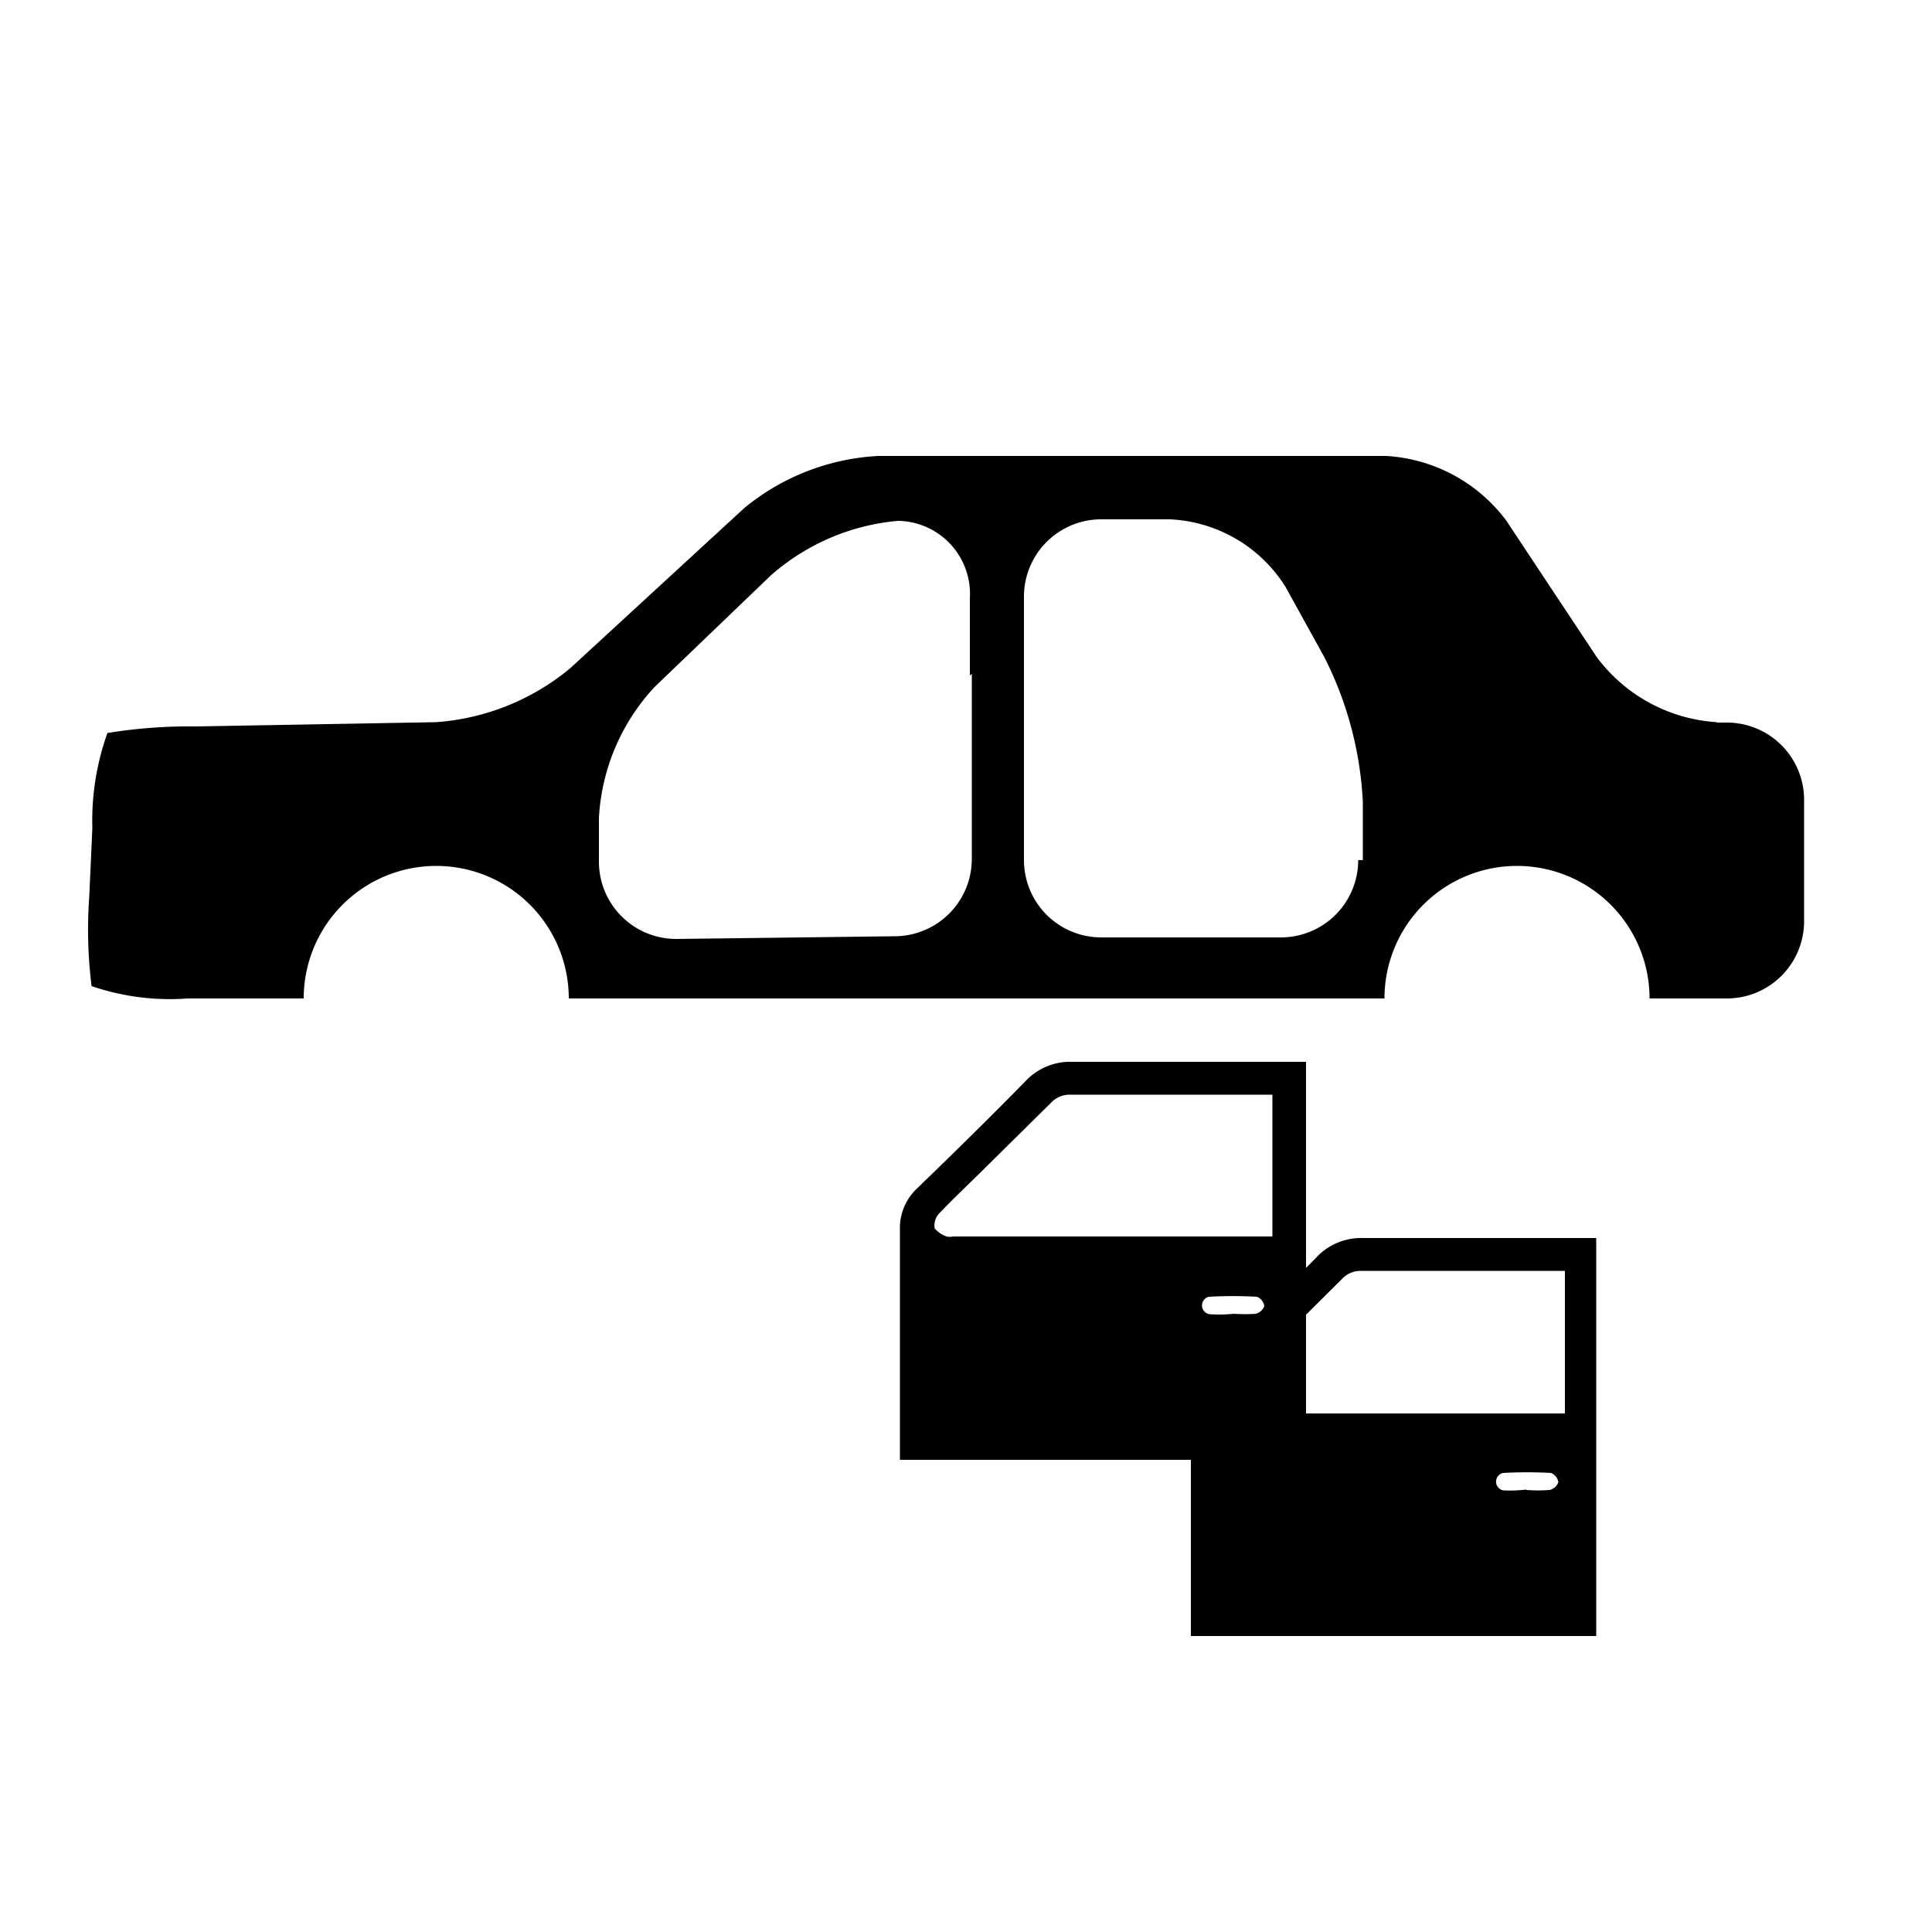 <svg id="Ebene_1" data-name="Ebene 1" xmlns="http://www.w3.org/2000/svg" viewBox="0 0 50 50"><defs><style>.cls-1{fill:none;}.cls-2{fill:#000100;}</style></defs><title>09_Karosserie</title><rect class="cls-1" width="50" height="50" rx="6" ry="6"/><path class="cls-2" d="M56.93,18.69A4.2,4.2,0,0,1,53.82,17l-2.34-3.53a4.18,4.18,0,0,0-3.11-1.67H35.23a5.94,5.94,0,0,0-3.47,1.35l-4.51,4.15a6.11,6.11,0,0,1-3.47,1.39l-6.2.11a13.23,13.23,0,0,0-2.3.17,6.74,6.74,0,0,0-.39,2.46L14.81,23.2a11.81,11.81,0,0,0,.06,2.32,6.25,6.25,0,0,0,2.49.32h1c1.1,0,2,0,2,0v0a3.43,3.43,0,1,1,6.86,0h0s0.9,0,2,0l17.11,0h2a3.43,3.43,0,1,1,6.86,0h2a2,2,0,0,0,2-2V20.7a2,2,0,0,0-2-2H56.93ZM37.65,17.44v4.79a2,2,0,0,1-2,2L30,24.3a2,2,0,0,1-2-2V21.17a5.4,5.4,0,0,1,1.44-3.39l3-2.88a5.73,5.73,0,0,1,3.3-1.42,1.89,1.89,0,0,1,1.86,2v2Zm10,4.82a2,2,0,0,1-2,2H41a2,2,0,0,1-2-2V15.44a2,2,0,0,1,2-2h1.77a3.73,3.73,0,0,1,3,1.75l1,1.81a9.28,9.28,0,0,1,1,3.75v1.51Z" transform="translate(-12.5)"/><path d="M35.79,37.78c0-.12,0-0.2,0-0.29,0-1.89,0-3.78,0-5.67a1.4,1.4,0,0,1,.44-1.06c0.95-.92,1.89-1.84,2.81-2.78a1.58,1.58,0,0,1,1.21-.5c1.89,0,3.78,0,5.67,0H46.3v10.3H35.79ZM45.43,32V28.33H40.2a0.66,0.66,0,0,0-.51.22L38.1,30.12c-0.43.43-.88,0.85-1.3,1.29a0.45,0.45,0,0,0-.11.38A0.69,0.69,0,0,0,37,32a0.42,0.42,0,0,0,.17,0h8.23Zm-1,2A4,4,0,0,0,45,34a0.32,0.32,0,0,0,.22-0.2,0.31,0.31,0,0,0-.19-0.24,11.22,11.22,0,0,0-1.24,0,0.23,0.23,0,0,0,0,.45A3.55,3.55,0,0,0,44.43,34Z" transform="translate(-12.5)"/><path d="M43.32,42.34c0-.12,0-0.2,0-0.29,0-1.89,0-3.78,0-5.67a1.4,1.4,0,0,1,.44-1.06c0.95-.92,1.89-1.84,2.81-2.78a1.58,1.58,0,0,1,1.21-.5c1.89,0,3.78,0,5.67,0h0.36v10.3H43.32ZM53,36.56V32.89H47.73a0.66,0.66,0,0,0-.51.22l-1.59,1.58c-0.43.43-.88,0.85-1.3,1.29a0.45,0.45,0,0,0-.11.38,0.69,0.69,0,0,0,.34.22,0.42,0.42,0,0,0,.17,0H53Zm-1,2a4,4,0,0,0,.61,0,0.32,0.32,0,0,0,.22-0.2,0.31,0.31,0,0,0-.19-0.24,11.22,11.22,0,0,0-1.24,0,0.23,0.23,0,0,0,0,.45A3.55,3.55,0,0,0,52,38.55Z" transform="translate(-12.5)"/><path class="cls-1" d="M52.6,36.56H44.37a0.42,0.42,0,0,1-.17,0,0.69,0.69,0,0,1-.34-0.22A0.45,0.45,0,0,1,44,36c0.42-.44.86-0.86,1.3-1.29l1.59-1.58a0.66,0.66,0,0,1,.51-0.22H52.6v3.67Z" transform="translate(-12.5)"/><path class="cls-1" d="M51.6,38.55a3.52,3.52,0,0,1-.58,0,0.23,0.23,0,0,1,0-.45,11.22,11.22,0,0,1,1.24,0,0.31,0.31,0,0,1,.19.24,0.32,0.32,0,0,1-.22.2A3.93,3.93,0,0,1,51.6,38.55Z" transform="translate(-12.5)"/></svg>